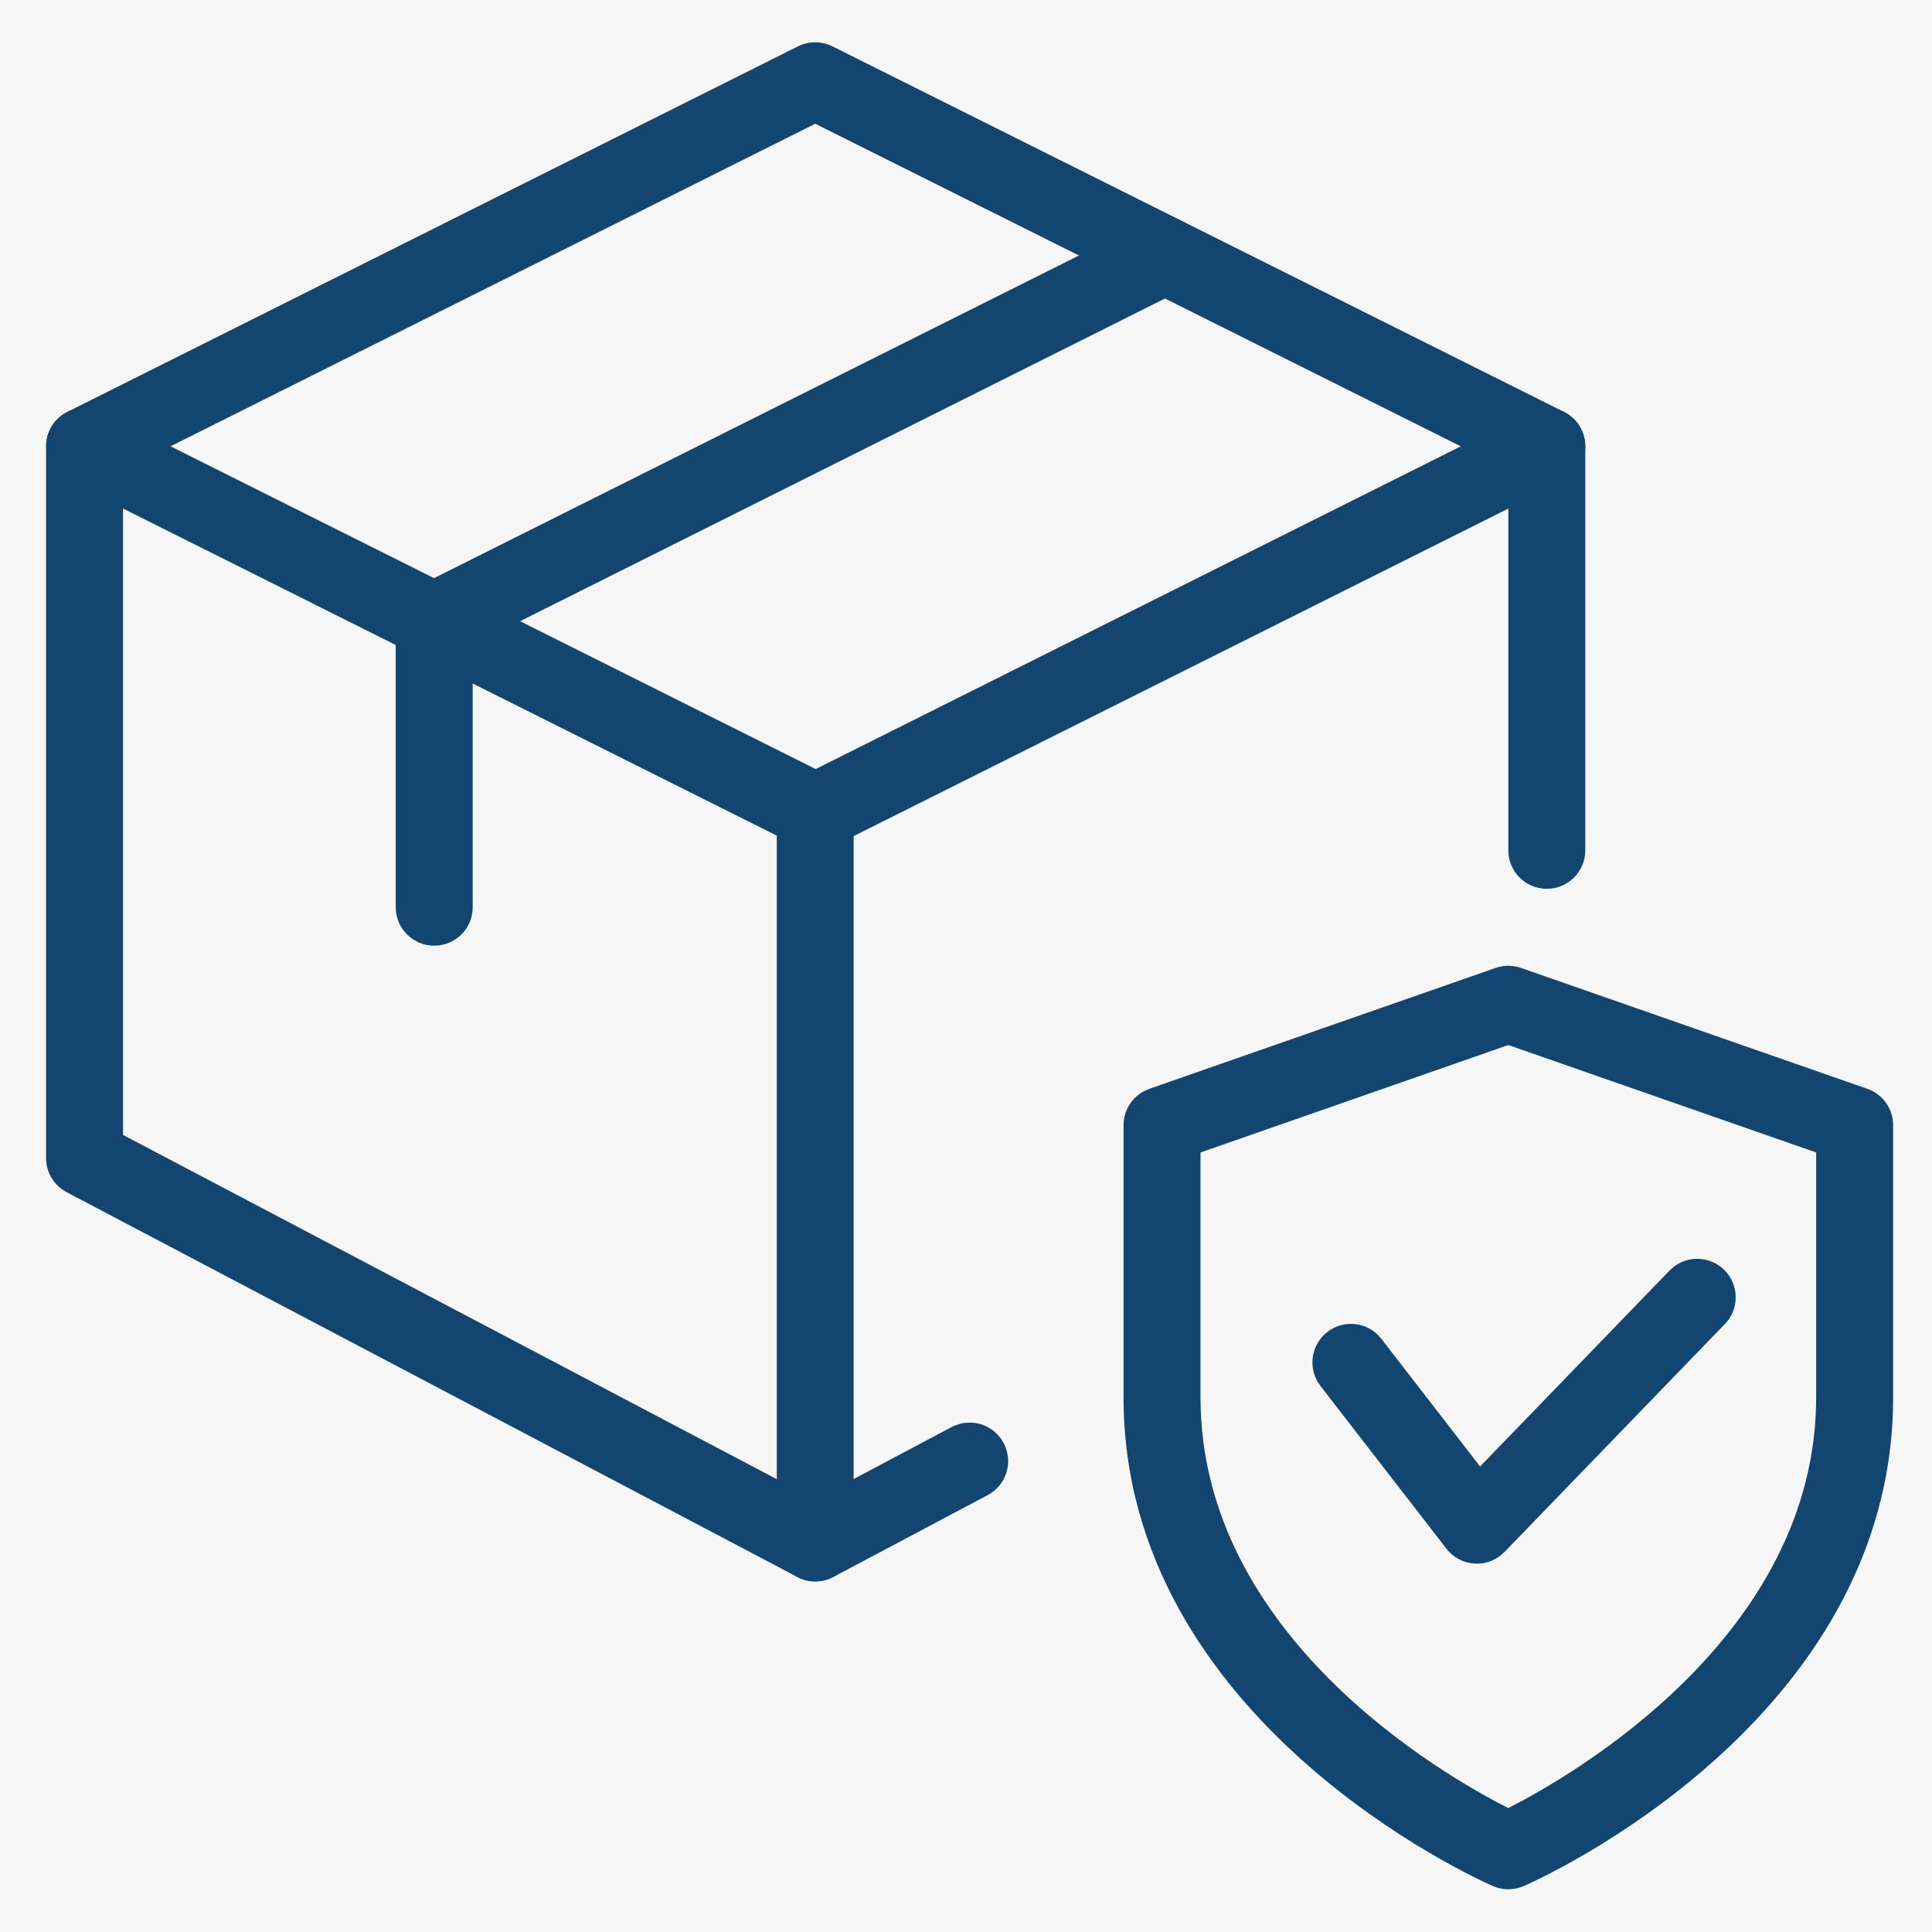 <svg version="1.2" preserveAspectRatio="xMidYMid meet" height="500" viewBox="0 0 375 375" zoomAndPan="magnify" width="500" xmlns:xlink="http://www.w3.org/1999/xlink" xmlns="http://www.w3.org/2000/svg"><defs><clipPath id="0d4a7a5fb6"><path d="M 218 187 L 367.457 187 L 367.457 367 L 218 367 Z M 218 187"></path></clipPath></defs><g id="152e768ad5"><rect style="fill:#ffffff;fill-opacity:1;stroke:none;" height="375" y="0" width="375" x="0"></rect><rect style="fill:#f6f6f7;fill-opacity:1;stroke:none;" height="375" y="0" width="375" x="0"></rect><g clip-path="url(#0d4a7a5fb6)" clip-rule="nonzero"><path d="M 292.766 366.707 C 291.75 366.707 290.719 366.5 289.777 366.082 C 286.852 364.812 218.078 334.055 218.078 271.211 L 218.078 218.391 C 218.078 215.223 220.094 212.387 223.082 211.34 L 290.301 187.875 C 291.898 187.32 293.633 187.32 295.23 187.875 L 362.449 211.34 C 365.438 212.387 367.457 215.223 367.457 218.391 L 367.457 271.211 C 367.457 334.07 298.684 364.812 295.754 366.082 C 294.812 366.5 293.781 366.707 292.766 366.707 Z M 233.016 223.695 L 233.016 271.211 C 233.016 317.594 280.262 344.617 292.75 350.949 C 305.238 344.602 352.516 317.457 352.516 271.211 L 352.516 223.695 L 292.766 202.84 Z M 233.016 223.695" style="stroke:none;fill-rule:nonzero;fill:#12456f;fill-opacity:1;"></path></g><path d="M 286.656 303.508 C 286.523 303.508 286.375 303.508 286.254 303.492 C 284.074 303.371 282.086 302.328 280.758 300.609 L 256.305 269.016 C 253.777 265.742 254.375 261.055 257.648 258.527 C 260.891 256.004 265.594 256.586 268.117 259.859 L 287.285 284.641 L 324.062 246.609 C 326.914 243.652 331.648 243.578 334.621 246.43 C 337.578 249.297 337.668 254.02 334.801 256.992 L 292.035 301.223 C 290.602 302.684 288.672 303.508 286.656 303.508 Z M 286.656 303.508" style="stroke:none;fill-rule:nonzero;fill:#12456f;fill-opacity:1;"></path><path d="M 300.234 172.516 C 296.113 172.516 292.766 169.172 292.766 165.047 L 292.766 98.711 L 161.746 164.258 C 158.102 166.094 153.578 164.617 151.723 160.91 C 149.902 157.234 151.379 152.738 155.07 150.902 L 296.891 79.949 C 299.191 78.781 301.953 78.918 304.148 80.277 C 306.359 81.637 307.703 84.043 307.703 86.625 L 307.703 165.047 C 307.703 169.172 304.359 172.516 300.234 172.516 Z M 300.234 172.516" style="stroke:none;fill-rule:nonzero;fill:#12456f;fill-opacity:1;"></path><path d="M 158.238 306.957 C 157.043 306.957 155.848 306.672 154.758 306.09 L 12.938 231.402 C 10.488 230.117 8.949 227.578 8.949 224.801 L 8.949 86.625 C 8.949 84.043 10.293 81.637 12.488 80.277 C 14.672 78.918 17.449 78.781 19.75 79.949 L 161.566 150.902 C 164.094 152.172 165.691 154.758 165.691 157.578 L 165.691 299.488 C 165.691 302.102 164.316 304.523 162.09 305.883 C 160.91 306.598 159.582 306.957 158.238 306.957 Z M 23.887 220.289 L 150.77 287.105 L 150.77 162.195 L 23.887 98.711 Z M 23.887 220.289" style="stroke:none;fill-rule:nonzero;fill:#12456f;fill-opacity:1;"></path><path d="M 300.234 94.094 C 299.113 94.094 297.98 93.84 296.891 93.301 L 158.238 24.02 L 19.766 93.301 C 16.105 95.125 11.594 93.66 9.742 89.973 C 7.902 86.281 9.383 81.785 13.07 79.949 L 154.891 8.992 C 156.996 7.949 159.477 7.949 161.566 8.992 L 303.566 79.949 C 307.258 81.801 308.75 86.281 306.914 89.973 C 305.598 92.586 302.969 94.094 300.234 94.094 Z M 300.234 94.094" style="stroke:none;fill-rule:nonzero;fill:#12456f;fill-opacity:1;"></path><path d="M 84.281 183.555 C 80.156 183.555 76.812 180.211 76.812 176.086 L 76.812 120.551 C 76.812 117.727 78.41 115.141 80.934 113.871 L 222.754 42.918 C 226.414 41.094 230.926 42.574 232.777 46.262 C 234.613 49.953 233.121 54.434 229.43 56.285 L 91.75 125.18 L 91.75 176.102 C 91.75 180.227 88.402 183.555 84.281 183.555 Z M 84.281 183.555" style="stroke:none;fill-rule:nonzero;fill:#12456f;fill-opacity:1;"></path><path d="M 158.238 306.957 C 155.562 306.957 152.98 305.523 151.648 302.984 C 149.707 299.34 151.098 294.812 154.742 292.887 L 184.707 276.992 C 188.367 275.066 192.879 276.441 194.805 280.098 C 196.746 283.742 195.355 288.27 191.711 290.195 L 161.746 306.09 C 160.613 306.672 159.418 306.957 158.238 306.957 Z M 158.238 306.957" style="stroke:none;fill-rule:nonzero;fill:#12456f;fill-opacity:1;"></path></g></svg>
